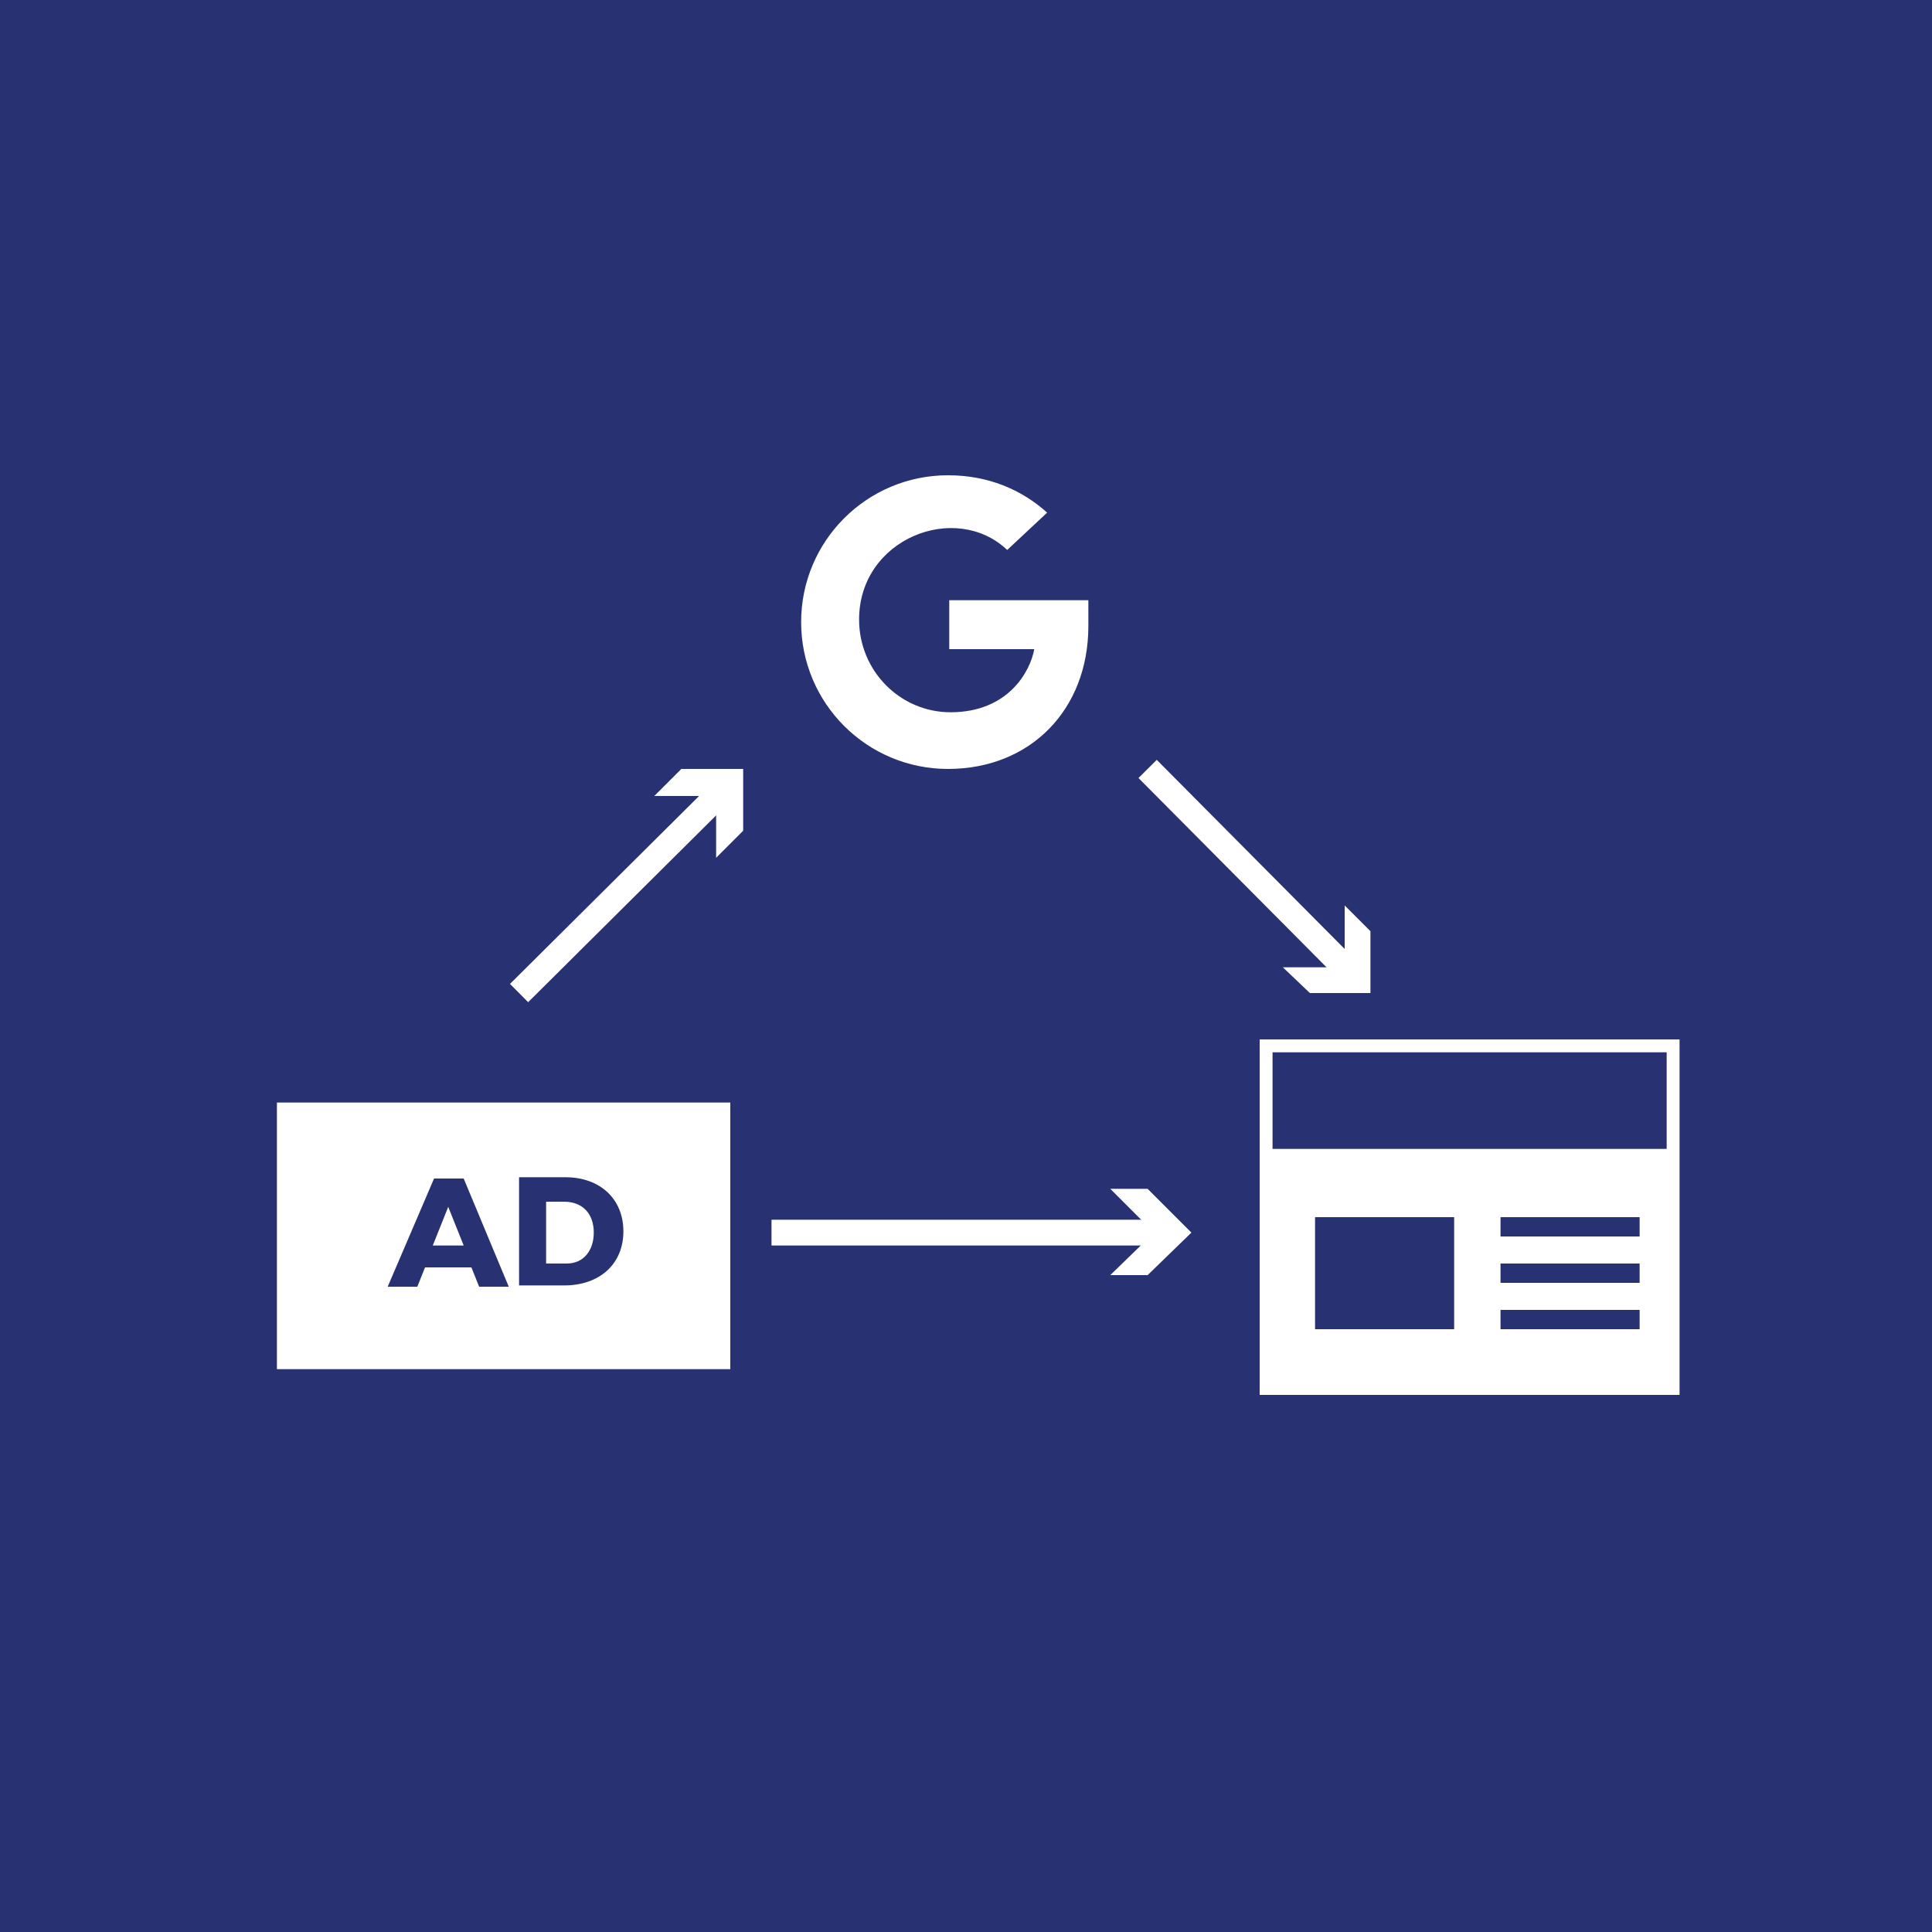 <?xml version="1.0" encoding="utf-8"?>
<!-- Generator: Adobe Illustrator 26.0.3, SVG Export Plug-In . SVG Version: 6.00 Build 0)  -->
<svg version="1.1" id="レイヤー_1" xmlns="http://www.w3.org/2000/svg" xmlns:xlink="http://www.w3.org/1999/xlink" x="0px"
	 y="0px" viewBox="0 0 150 150" style="enable-background:new 0 0 150 150;" xml:space="preserve">
<style type="text/css">
	.st0{fill:#283272;}
	.st1{fill:#FFFFFF;}
	.st2{fill:none;stroke:#FFFFFF;stroke-miterlimit:10;}
	.st3{fill:none;stroke:#FFFFFF;stroke-width:2;stroke-miterlimit:10;}
</style>
<g id="レイヤー_2_00000009578798431884830000000013823991779378757294_">
	<rect class="st0" width="150" height="150"/>
</g>
<path class="st1" d="M84.5,48.6c0,6.5-4.5,11.1-10.9,11.1c-6.3,0-11.4-5.1-11.4-11.4s5.1-11.4,11.4-11.4c3.1,0,5.7,1.1,7.7,2.9
	l-3.1,2.9c-4-3.8-11.5-0.9-11.5,5.4c0,4,3.2,7.2,7.1,7.2c4.5,0,6.2-3.2,6.5-4.9h-6.6v-3.8h10.8C84.5,47.2,84.5,47.8,84.5,48.6
	L84.5,48.6z"/>
<rect x="21.5" y="85.6" class="st1" width="35.2" height="20.7"/>
<g>
	<path class="st0" d="M36.6,98.4H33l-0.6,1.5h-2.3l3.6-8.4H36l3.5,8.4h-2.3L36.6,98.4z M36,96.7l-1.2-3l-1.2,3H36z"/>
	<path class="st0" d="M48.4,95.6c0,2.5-1.8,4.2-4.6,4.2h-3.5v-8.4h3.6C46.6,91.4,48.4,93.1,48.4,95.6z M46.1,95.7
		c0-1.5-0.9-2.4-2.3-2.4h-1.4v4.8H44C45.3,98.1,46.1,97.1,46.1,95.7z"/>
</g>
<rect x="98.3" y="81.2" class="st2" width="31.6" height="26.6"/>
<rect x="98.3" y="89.2" class="st1" width="31.3" height="18.6"/>
<g>
	<g>
		<line class="st3" x1="59.9" y1="95.7" x2="90.2" y2="95.7"/>
		<g>
			<polygon class="st1" points="86.2,99 89.6,95.7 86.2,92.3 89.1,92.3 92.5,95.7 89.1,99 			"/>
		</g>
	</g>
</g>
<rect x="102.1" y="94.5" class="st0" width="10.8" height="8.7"/>
<rect x="116.5" y="94.5" class="st0" width="10.8" height="1.5"/>
<rect x="116.5" y="98.1" class="st0" width="10.8" height="1.5"/>
<rect x="116.5" y="101.7" class="st0" width="10.8" height="1.5"/>
<g>
	<g>
		<line class="st3" x1="89.1" y1="59.7" x2="104.8" y2="75.5"/>
		<g>
			<polygon class="st1" points="99.6,75.1 104.4,75.1 104.4,70.3 106.4,72.3 106.4,77.1 101.7,77.1 			"/>
		</g>
	</g>
</g>
<g>
	<g>
		<line class="st3" x1="40.3" y1="77.1" x2="56.1" y2="61.4"/>
		<g>
			<polygon class="st1" points="55.6,66.6 55.6,61.8 50.8,61.8 52.9,59.7 57.7,59.7 57.7,64.5 			"/>
		</g>
	</g>
</g>
</svg>
